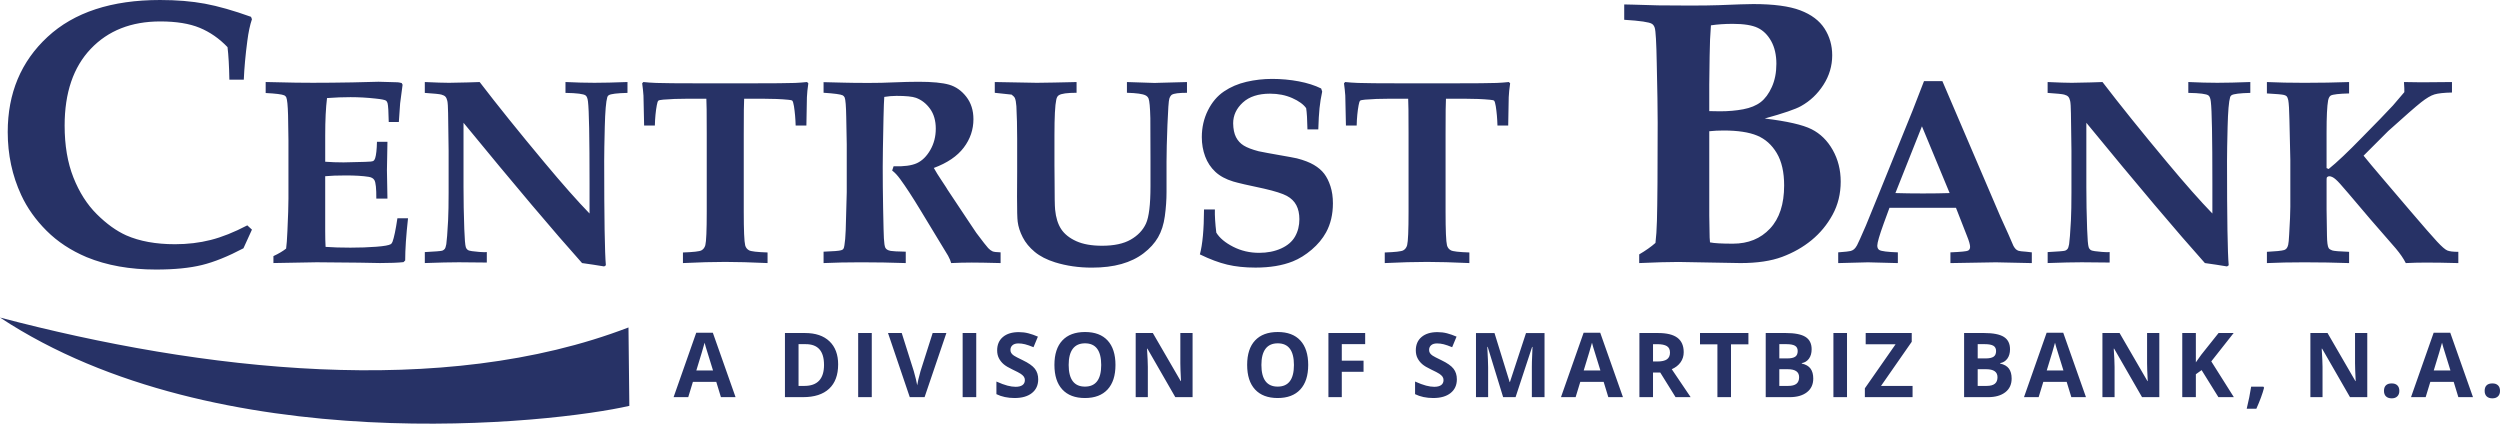 <?xml version="1.0" encoding="UTF-8"?><svg id="Layer_2" xmlns="http://www.w3.org/2000/svg" viewBox="0 0 2004.09 339.63"><defs><style>.cls-1{fill:#273266;}</style></defs><g id="Layer_1-2"><path id="CentrustBank_Logo" class="cls-1" d="M201.97,184.07l-6.82,14.97c-12.35,6.52-23.44,10.99-33.27,13.41-9.83,2.42-22.11,3.63-36.83,3.63-20.95,0-39.47-3.31-55.58-9.93-12.65-5.34-23.37-12.4-32.16-21.19-8.8-8.79-15.56-18.33-20.3-28.6-7.21-15.51-10.82-32.36-10.82-50.54,0-31.12,10.65-56.54,31.94-76.25C59.42,9.86,89.48,0,128.31,0c13.34,0,25.32.99,35.94,2.96,10.62,1.98,22.95,5.48,36.98,10.52l.74,1.93c-1.58,4.65-2.82,10.47-3.71,17.49-1.48,11.17-2.42,21.49-2.82,30.98h-11.56c-.2-10.87-.69-19.56-1.48-26.09-6.62-6.91-14.06-12.08-22.31-15.49-8.25-3.41-18.8-5.11-31.64-5.11-23.22,0-41.8,7.34-55.73,22.01-13.93,14.67-20.9,35.15-20.9,61.43,0,15.91,2.34,29.79,7.04,41.65,4.69,11.86,10.94,21.66,18.75,29.42,7.8,7.76,15.66,13.41,23.56,16.97,10.77,4.74,23.81,7.11,39.13,7.11,10.08,0,19.61-1.13,28.6-3.41,8.99-2.27,18.77-6.17,29.35-11.71l3.71,3.41ZM219.19,210.9v-5.6c4.15-1.93,7.54-3.94,10.17-6.02.42-2.91.76-7.61,1.04-14.11.55-11.9.83-20.54.83-25.94v-46.69c0-1.8-.11-8.54-.31-20.23-.21-7.81-.69-12.59-1.45-14.32-.35-.69-.86-1.21-1.56-1.56-1.87-.83-6.85-1.45-14.94-1.87v-8.82l24.07.52c4.77.07,9.34.1,13.69.1,9.48,0,20.02-.1,31.64-.31l21.06-.52c2.49,0,7.54.14,15.15.42.69,0,1.83.21,3.42.62l.73,1.35-1.97,14.94c-.07,1.04-.42,6.02-1.04,14.94h-8.09c-.14-8.16-.45-13.18-.93-15.04-.28-.97-.69-1.66-1.24-2.08-.9-.62-3.67-1.18-8.3-1.66-6.85-.76-13.56-1.14-20.13-1.14-6.16,0-12.45.24-18.88.73-.97,7.82-1.45,17.74-1.45,29.77v21.27c4.7.35,9.61.52,14.73.52,1.59,0,7.33-.14,17.22-.42,3.74-.07,5.93-.31,6.59-.73.66-.42,1.16-1.14,1.5-2.18.83-2.63,1.31-7.02,1.45-13.18h8.4l-.41,22.82.41,22.72h-8.92c.07-8.02-.45-12.97-1.56-14.84-.83-1.38-2.32-2.25-4.46-2.59-4.77-.76-10.89-1.14-18.36-1.14-6.71,0-12.24.21-16.6.62v43.99c0,4.91.1,9.13.31,12.66,5.6.41,12.24.62,19.92.62s14.37-.24,20.7-.73c6.33-.48,10.22-1.18,11.67-2.08.48-.28.93-.9,1.35-1.87,1.24-3.32,2.56-9.61,3.94-18.88h8.51c-1.52,13.7-2.28,24.97-2.28,33.82l-1.35,1.35c-4.43.48-10.72.73-18.88.73l-16.7-.31c-16.46-.21-27.8-.31-34.03-.31-1.66,0-13.21.21-34.65.62ZM340.54,202.08c8.16-.41,12.83-.79,14.01-1.14.76-.28,1.4-.73,1.92-1.35.52-.62.95-1.9,1.3-3.84.41-2.63.9-8.99,1.45-19.09.28-5.74.41-13.21.41-22.41v-33.3l-.41-30.19c-.07-5.05-.28-8.33-.62-9.86-.35-1.52-.85-2.64-1.51-3.37s-1.75-1.3-3.27-1.71c-1.52-.42-5.95-.86-13.28-1.35v-8.71c8.78.41,15.25.62,19.4.62l15.04-.31,9.54-.31c14.25,18.61,31.5,40.05,51.77,64.32,14.59,17.5,26.7,31.19,36.31,41.08v-23.97c0-37.21-.41-59.1-1.24-65.67-.28-2.56-.9-4.22-1.87-4.98-1.59-1.24-6.99-1.94-16.18-2.08v-8.71c8.44.41,16.18.62,23.24.62s15.67-.21,26.46-.62v8.71c-8.44.21-13.45.83-15.04,1.87-.56.35-.93.87-1.14,1.56-1.04,3.46-1.71,11.36-2.02,23.7-.31,12.35-.47,21.46-.47,27.34,0,45.99.45,73.9,1.35,83.72l-1.35.93c-5.81-.97-11.72-1.87-17.74-2.7-22.34-24.97-54.02-62.45-95.03-112.46v51.66c0,10.72.21,21.89.62,33.51.28,8.02.69,12.9,1.24,14.63.28.83.74,1.5,1.4,2.02.66.52,1.81.88,3.48,1.09,4.49.56,7.78.83,9.86.83.42,0,1.11-.03,2.08-.1v8.4c-13.14-.14-20.61-.21-22.41-.21-6.71,0-15.8.21-27.29.62v-8.82ZM547.47,210.9v-8.51c8.3-.28,13.23-.83,14.78-1.66,1.56-.83,2.61-2.21,3.16-4.15.76-2.97,1.14-11.93,1.14-26.87v-62.14c0-16.94-.11-26.42-.31-28.43h-14.83c-7.47,0-14.04.24-19.71.73-2.28.21-3.6.48-3.94.83-.48.42-.9,1.63-1.24,3.63-.9,4.84-1.42,10.27-1.56,16.29h-8.61c-.28-14.18-.45-22.17-.52-23.96-.21-3.04-.55-6.33-1.04-9.86l.93-1.04c3.25.35,6.71.59,10.37.73,5.95.21,17.39.31,34.34.31h41.91c17.43,0,29.08-.1,34.96-.31,3.18-.14,6.4-.38,9.65-.73l1.04,1.04c-.62,4.22-1.01,7.92-1.14,11.1-.07.55-.21,8.13-.42,22.72h-8.61c-.14-5.39-.59-10.55-1.35-15.46-.42-2.49-.87-3.98-1.35-4.46-.41-.34-1.52-.59-3.32-.73-5.67-.55-12.48-.83-20.44-.83h-14.83c-.21,2.42-.31,11.9-.31,28.43v62.14c0,14.94.38,23.93,1.14,26.97.48,1.8,1.52,3.13,3.11,3.99,1.59.87,6.53,1.44,14.83,1.71v8.51c-13.42-.62-24.73-.93-33.92-.93-9.82,0-21.13.31-33.92.93ZM660.2,74.37v-8.51c1.59,0,7.12.14,16.6.41,4.63.14,11.21.21,19.71.21,7.26,0,13.49-.14,18.67-.41,8.58-.35,15.67-.52,21.27-.52,10.86,0,18.98.78,24.38,2.33,5.39,1.56,9.99,4.79,13.8,9.7,3.8,4.91,5.71,10.89,5.71,17.95,0,8.37-2.59,15.98-7.78,22.82-5.19,6.85-13.18,12.28-23.97,16.29,1.73,3.11,3.7,6.29,5.91,9.55,2.21,3.25,3.51,5.22,3.89,5.91.38.69.78,1.35,1.19,1.97l16.08,24.17c4.29,6.43,6.61,9.89,6.95,10.38,5.19,6.92,8.37,11,9.55,12.24,1.18,1.24,2.32,2.11,3.42,2.59,1.11.49,3.28.76,6.54.83v8.61c-10.65-.28-18.36-.41-23.13-.41-5.53,0-11.03.14-16.5.41-.35-1.52-1.18-3.49-2.49-5.91l-22.2-36.62c-6.36-10.51-11.76-18.78-16.18-24.79-2.21-3.04-4.36-5.33-6.43-6.85l1.14-3.42c8.3.28,14.56-.57,18.78-2.54,4.22-1.97,7.78-5.5,10.69-10.58,2.91-5.08,4.36-10.77,4.36-17.07s-1.52-11.65-4.56-15.87c-3.04-4.22-6.81-7.16-11.31-8.82-2.91-1.04-8.09-1.56-15.56-1.56-3.32,0-6.61.28-9.86.83-.21,2.49-.42,8.09-.62,16.81-.42,19.57-.62,32.64-.62,39.21,0,10.38.1,21.37.31,32.99.28,14.25.48,22.34.62,24.28.21,3.87.59,6.4,1.14,7.57.28.55.73,1.06,1.35,1.5.62.45,1.63.81,3.01,1.09,1.38.28,5.39.48,12.03.62v9.13c-11.83-.41-23.8-.62-35.9-.62-10.79,0-20.78.21-29.98.62v-9.13c7.88-.28,12.55-.66,14.01-1.14.83-.21,1.43-.55,1.82-1.04.38-.48.67-1.45.88-2.91.48-2.7.83-6.78,1.04-12.24l.83-30.29v-38.49l-.41-21.89c-.14-8.65-.56-13.83-1.24-15.56-.35-.76-.87-1.35-1.56-1.76-1.66-.83-6.78-1.52-15.35-2.08ZM797.45,74.37v-8.61l33.72.62,14-.21,14.01-.31,3.84-.1v8.61c-7.47,0-12.21.66-14.21,1.97-1.04.62-1.73,1.83-2.07,3.63-.97,4.29-1.45,13.73-1.45,28.32v24.07l.1,12.14c0,12.66.14,20.47.42,23.45.62,6.5,2.25,11.74,4.88,15.72,2.63,3.98,6.66,7.19,12.08,9.65,5.43,2.46,12.33,3.68,20.7,3.68,9.61,0,17.27-1.64,22.98-4.93,5.71-3.28,9.77-7.56,12.19-12.81,2.42-5.26,3.63-15.25,3.63-29.98v-21.16c0-18.26-.04-29.39-.11-33.41-.21-8.71-.69-13.97-1.45-15.77-.48-1.11-1.28-1.94-2.38-2.49-2.28-1.18-7.26-1.87-14.94-2.08v-8.61c12.52.48,19.95.73,22.31.73.62,0,1.56-.03,2.8-.1l23.03-.62v8.61c-6.43,0-10.48.52-12.14,1.56-.83.55-1.5,1.61-2.02,3.16-.52,1.56-1.02,8.56-1.51,21.01-.48,12.45-.73,22.27-.73,29.46v24.38c0,6.23-.45,12.66-1.35,19.3-.9,6.64-2.72,12.31-5.45,17.01-2.73,4.7-6.59,8.96-11.57,12.76-4.98,3.8-10.89,6.68-17.74,8.61-6.85,1.94-14.77,2.91-23.76,2.91-10.51,0-20.33-1.42-29.46-4.25-6.64-2.08-12.07-4.86-16.29-8.35-4.22-3.49-7.44-7.4-9.65-11.72-2.22-4.32-3.56-8.49-4.05-12.5-.35-2.49-.52-9.2-.52-20.13l.1-19.92v-26.35c0-9.68-.21-18.4-.62-26.14-.21-3.04-.62-5.26-1.24-6.64-.35-.76-1.21-1.66-2.59-2.7l-13.49-1.45ZM1056.81,103.73h-8.71c-.14-8.02-.49-13.7-1.04-17.02-2.14-3.04-5.86-5.74-11.15-8.09-5.29-2.35-11.22-3.53-17.79-3.53-9.41,0-16.69,2.37-21.84,7.11-5.15,4.74-7.73,10.29-7.73,16.65.07,4.56.83,8.27,2.28,11.1,1.45,2.84,3.53,5.08,6.22,6.74,2.7,1.66,6.67,3.18,11.93,4.56,4.01.83,9.6,1.87,16.75,3.11,7.16,1.24,11.81,2.11,13.95,2.59,5.6,1.45,10.13,3.2,13.59,5.24,3.46,2.04,6.21,4.39,8.25,7.06,2.04,2.66,3.72,6.02,5.03,10.06,1.31,4.05,1.97,8.6,1.97,13.64,0,8.85-1.83,16.63-5.5,23.34-2.77,5.05-6.61,9.67-11.51,13.85-4.91,4.19-9.96,7.31-15.15,9.39-8.3,3.32-18.26,4.98-29.88,4.98-8.51,0-16.08-.8-22.72-2.39-6.64-1.59-13.94-4.32-21.89-8.2,2.14-7.88,3.25-19.88,3.32-36h8.71c-.14,4.98.24,11.17,1.14,18.57,2.63,4.29,7.12,8.06,13.49,11.31,6.36,3.25,13.31,4.88,20.85,4.88,6.57,0,12.43-1.16,17.58-3.48,5.15-2.32,8.89-5.51,11.21-9.6,2.32-4.08,3.47-8.71,3.47-13.9,0-4.36-.81-8.09-2.44-11.2-1.63-3.11-4.17-5.6-7.62-7.47-3.46-1.87-9.55-3.8-18.26-5.81-12.52-2.63-20.75-4.53-24.69-5.71-5.95-1.8-10.74-4.39-14.37-7.78-3.63-3.39-6.34-7.49-8.14-12.29-1.8-4.81-2.7-9.98-2.7-15.51,0-7.74,1.63-14.89,4.88-21.42,3.25-6.54,7.54-11.6,12.87-15.2,5.32-3.6,11.34-6.17,18.05-7.73,6.71-1.56,13.59-2.33,20.65-2.33s14.44.66,21.32,1.97c6.88,1.31,12.85,3.22,17.9,5.71l.83,2.49c-.97,4.5-1.68,8.91-2.13,13.23-.45,4.32-.78,10.01-.99,17.07ZM1110.07,210.9v-8.51c8.3-.28,13.23-.83,14.78-1.66,1.56-.83,2.61-2.21,3.16-4.15.76-2.97,1.14-11.93,1.14-26.87v-62.14c0-16.94-.11-26.42-.31-28.43h-14.83c-7.47,0-14.04.24-19.71.73-2.28.21-3.6.48-3.94.83-.48.42-.9,1.63-1.24,3.63-.9,4.84-1.42,10.27-1.56,16.29h-8.61c-.28-14.18-.45-22.17-.52-23.96-.21-3.04-.55-6.33-1.04-9.86l.93-1.04c3.25.35,6.71.59,10.37.73,5.95.21,17.39.31,34.34.31h41.91c17.43,0,29.08-.1,34.96-.31,3.18-.14,6.4-.38,9.65-.73l1.04,1.04c-.62,4.22-1.01,7.92-1.14,11.1-.07.55-.21,8.13-.42,22.72h-8.61c-.14-5.39-.59-10.55-1.35-15.46-.42-2.49-.87-3.98-1.35-4.46-.41-.34-1.52-.59-3.32-.73-5.67-.55-12.48-.83-20.44-.83h-14.83c-.21,2.42-.31,11.9-.31,28.43v62.14c0,14.94.38,23.93,1.14,26.97.48,1.8,1.52,3.13,3.11,3.99,1.59.87,6.53,1.44,14.83,1.71v8.51c-13.42-.62-24.73-.93-33.92-.93-9.82,0-21.13.31-33.92.93ZM1314.04,210.9v-6.97c5.23-3.06,9.58-6.13,13.04-9.19.59-4.84.99-10.77,1.18-17.78.39-14.42.59-40.66.59-78.7,0-10.18-.25-26.03-.74-47.58-.3-16.6-.84-26.08-1.63-28.45-.5-1.48-1.24-2.52-2.22-3.11-2.08-1.38-9.48-2.47-22.23-3.26V3.56c2.17,0,4.45.05,6.82.15l20.45.59c6.72.1,15.07.15,25.05.15s17.64-.1,23.27-.3c14.23-.59,23.51-.89,27.86-.89,16.3,0,28.87,1.68,37.72,5.04,8.84,3.36,15.31,8.23,19.41,14.6,4.1,6.37,6.15,13.51,6.15,21.42,0,8.5-2.35,16.4-7.04,23.71-4.69,7.31-10.7,12.99-18.01,17.04-4.35,2.47-14.03,5.78-29.05,9.93,17.98,2.17,30.51,5.04,37.57,8.6,7.06,3.56,12.72,9.11,16.97,16.67,4.24,7.56,6.37,15.98,6.37,25.27,0,9.78-2.17,18.65-6.52,26.6-4.35,7.96-9.96,14.75-16.82,20.38-6.87,5.63-14.75,10.1-23.64,13.41-8.89,3.31-20.01,4.96-33.35,4.96l-49.8-.89c-8,0-18.48.3-31.42.89ZM1370.21,89.07l8.6.15c6.72,0,12.94-.54,18.67-1.63,5.73-1.09,10.37-2.99,13.93-5.71,3.56-2.72,6.54-6.77,8.97-12.15,2.42-5.38,3.63-11.58,3.63-18.6s-1.38-13.16-4.15-18.15c-2.77-4.99-6.37-8.55-10.82-10.67-4.45-2.12-11.12-3.19-20.01-3.19-6.42,0-12.25.4-17.49,1.19-.59,7.11-.94,15.32-1.04,24.6l-.3,22.97v21.19ZM1370.8,194.3c3.26.69,9.39,1.04,18.38,1.04,12.25,0,22.16-4.02,29.71-12.08,7.56-8.05,11.34-19.59,11.34-34.61,0-10.67-1.98-19.32-5.93-25.94-3.95-6.62-9.19-11.29-15.71-14.01-6.52-2.72-15.51-4.08-26.97-4.08-4.05,0-7.85.2-11.41.59v67.58l.3,17.64c0,.49.1,1.78.29,3.85ZM1473.57,210.9v-8.61c5.6-.41,8.94-.78,10.01-1.09,1.07-.31,1.99-.79,2.75-1.45.76-.66,1.54-1.69,2.33-3.11.79-1.42,3.16-6.69,7.11-15.82,1.8-4.29,5.26-12.76,10.37-25.42l27.08-66.81,9.13-23.55h14.73l46.38,108.31,6.43,14.21,4.15,9.55c.69,1.24,1.35,2.14,1.97,2.7.62.55,1.33.97,2.13,1.24.79.28,2.82.52,6.07.73,1.04.14,2.56.31,4.57.52v8.61l-28.84-.62-36.41.62v-8.61c8.37-.34,13.09-.81,14.16-1.4,1.07-.59,1.61-1.57,1.61-2.96,0-1.73-.8-4.57-2.39-8.51l-8.92-22.82h-53.33l-4.57,12.45c-3.46,9.55-5.19,15.49-5.19,17.84,0,1.66.55,2.84,1.66,3.53,1.66.97,6.6,1.59,14.83,1.87v8.61l-23.96-.62-23.86.62ZM1519.43,154.77c6.5.21,13.87.31,22.1.31s15.08-.1,21.37-.31l-22.2-53.53-21.27,53.53ZM1641.46,202.08c8.16-.41,12.83-.79,14-1.14.76-.28,1.4-.73,1.92-1.35s.95-1.9,1.3-3.84c.41-2.63.9-8.99,1.45-19.09.28-5.74.42-13.21.42-22.41v-33.3l-.42-30.19c-.07-5.05-.28-8.33-.62-9.86-.35-1.52-.85-2.64-1.51-3.37s-1.75-1.3-3.27-1.71c-1.52-.42-5.95-.86-13.28-1.35v-8.71c8.78.41,15.25.62,19.4.62l15.05-.31,9.54-.31c14.25,18.61,31.5,40.05,51.77,64.32,14.59,17.5,26.7,31.19,36.31,41.08v-23.97c0-37.21-.41-59.1-1.24-65.67-.28-2.56-.9-4.22-1.87-4.98-1.59-1.24-6.99-1.94-16.18-2.08v-8.71c8.44.41,16.18.62,23.24.62s15.67-.21,26.46-.62v8.71c-8.44.21-13.45.83-15.04,1.87-.56.35-.93.87-1.14,1.56-1.04,3.46-1.71,11.36-2.02,23.7-.31,12.35-.47,21.46-.47,27.34,0,45.99.45,73.9,1.35,83.72l-1.35.93c-5.81-.97-11.72-1.87-17.74-2.7-22.34-24.97-54.02-62.45-95.03-112.46v51.66c0,10.72.21,21.89.62,33.51.28,8.02.69,12.9,1.24,14.63.28.83.74,1.5,1.4,2.02.66.52,1.82.88,3.48,1.09,4.49.56,7.78.83,9.86.83.42,0,1.11-.03,2.08-.1v8.4c-13.14-.14-20.61-.21-22.41-.21-6.71,0-15.8.21-27.28.62v-8.82ZM1970.68,201.87v9.03c-10.03-.28-18.67-.41-25.94-.41-5.6,0-11,.14-16.18.41-1.73-3.53-4.43-7.47-8.09-11.83l-20.23-23.24c-15.28-18.05-23.41-27.56-24.38-28.53-2.56-2.84-4.56-4.6-6.02-5.29-.97-.48-1.8-.73-2.49-.73-.56,0-1.04.14-1.45.41-.35.21-.57.45-.67.73-.11.28-.16,1.07-.16,2.39v23.34l.31,20.54c.07,5.46.52,8.85,1.35,10.17.48.76,1.42,1.38,2.8,1.87,1.38.49,5.91.87,13.59,1.14v9.03c-11.35-.41-23.31-.62-35.9-.62-11.21,0-21.2.21-29.98.62v-9.03c7.19-.35,11.83-.83,13.9-1.45.76-.28,1.4-.73,1.92-1.35s.93-1.57,1.24-2.85c.31-1.28.57-4.03.78-8.25.62-10.24.93-17.64.93-22.2v-37.66l-.73-32.16c-.14-7.88-.45-13.11-.93-15.66-.35-1.52-.74-2.52-1.19-3.01-.45-.48-1.16-.86-2.13-1.14-1.52-.41-6.12-.83-13.8-1.24v-9.13c8.78.41,18.81.62,30.09.62,12.59,0,24.52-.21,35.79-.62v9.13c-8.02.21-12.9.76-14.63,1.66-1.04.62-1.76,1.94-2.18,3.94-.83,4.5-1.24,13.04-1.24,25.62v28.63l1.66.73c6.5-5.19,15.42-13.63,26.77-25.31l14.73-15.04c4.77-4.91,8.13-8.44,10.06-10.58l9.13-10.69c.07-1.45-.04-4.15-.31-8.09,6.98.14,11.69.21,14.11.21l24.38-.21v8.4c-6.43.14-11.1.64-14.01,1.51s-6.5,2.99-10.79,6.38c-4.29,3.39-13.07,11.07-26.35,23.03l-19.71,19.71c3.32,4.15,8.26,10.06,14.83,17.74l22.72,26.66c10.51,12.31,17.63,20.47,21.37,24.48,3.73,4.01,6.47,6.38,8.19,7.11,1.73.73,4.67,1.09,8.82,1.09ZM503.8,262.5c-149.25,57.33-342.32,34.59-503.8-7.95,174.68,115.26,444.51,84.65,504.5,70.8v-.02l-.69-62.83ZM577.92,318.36l-3.73-12.23h-18.74l-3.73,12.23h-11.74l18.14-51.61h13.32l18.21,51.61h-11.74ZM571.59,296.99c-3.45-11.09-5.38-17.35-5.82-18.81-.43-1.45-.74-2.6-.93-3.45-.77,3-2.99,10.42-6.64,22.25h13.39ZM671.88,292.17c0,8.46-2.41,14.94-7.22,19.44s-11.77,6.75-20.87,6.75h-14.55v-51.4h16.14c8.39,0,14.91,2.21,19.55,6.64s6.96,10.62,6.96,18.56ZM660.56,292.45c0-11.04-4.88-16.56-14.62-16.56h-5.8v33.47h4.68c10.5,0,15.75-5.64,15.75-16.91ZM687.94,318.36v-51.4h10.9v51.4h-10.9ZM747.65,266.96h11l-17.47,51.4h-11.88l-17.44-51.4h11l9.67,30.59c.54,1.81,1.1,3.91,1.67,6.31.57,2.4.93,4.07,1.07,5.01.26-2.16,1.14-5.93,2.64-11.32l9.74-30.59ZM771.69,318.36v-51.4h10.9v51.4h-10.9ZM832.26,304.09c0,4.64-1.67,8.3-5.01,10.97s-7.99,4.01-13.94,4.01c-5.48,0-10.34-1.03-14.55-3.09v-10.12c3.47,1.55,6.4,2.64,8.81,3.27s4.6.95,6.59.95c2.39,0,4.22-.46,5.5-1.37s1.92-2.27,1.92-4.08c0-1.01-.28-1.9-.84-2.69-.56-.78-1.39-1.54-2.48-2.27-1.09-.73-3.31-1.89-6.66-3.48-3.14-1.48-5.5-2.89-7.07-4.25-1.57-1.36-2.82-2.94-3.76-4.75-.94-1.8-1.41-3.91-1.41-6.33,0-4.55,1.54-8.12,4.62-10.72s7.34-3.9,12.78-3.9c2.67,0,5.22.32,7.65.95s4.96,1.52,7.61,2.67l-3.52,8.47c-2.74-1.12-5.01-1.91-6.8-2.36-1.79-.44-3.56-.67-5.29-.67-2.06,0-3.64.48-4.75,1.44-1.1.96-1.65,2.21-1.65,3.76,0,.96.22,1.8.67,2.51.45.72,1.15,1.41,2.13,2.07s3.28,1.87,6.91,3.6c4.8,2.3,8.1,4.6,9.88,6.91,1.78,2.31,2.67,5.14,2.67,8.49ZM894.2,292.59c0,8.51-2.11,15.05-6.33,19.62s-10.27,6.86-18.14,6.86-13.92-2.29-18.14-6.86-6.33-11.13-6.33-19.69,2.12-15.09,6.35-19.6c4.23-4.51,10.29-6.77,18.19-6.77s13.94,2.27,18.12,6.82c4.18,4.55,6.28,11.09,6.28,19.62ZM856.69,292.59c0,5.74,1.09,10.07,3.27,12.97,2.18,2.91,5.44,4.36,9.77,4.36,8.7,0,13.04-5.78,13.04-17.33s-4.32-17.37-12.97-17.37c-4.34,0-7.61,1.46-9.81,4.38s-3.3,7.25-3.3,12.99ZM956.01,318.36h-13.85l-22.36-38.88h-.32c.45,6.87.67,11.77.67,14.7v24.19h-9.74v-51.4h13.75l22.32,38.5h.25c-.35-6.68-.53-11.4-.53-14.17v-24.33h9.81v51.4ZM1048.7,292.59c0,8.51-2.11,15.05-6.33,19.62s-10.27,6.86-18.14,6.86-13.92-2.29-18.14-6.86-6.33-11.13-6.33-19.69,2.12-15.09,6.35-19.6c4.23-4.51,10.29-6.77,18.19-6.77s13.94,2.27,18.12,6.82c4.18,4.55,6.28,11.09,6.28,19.62ZM1011.19,292.59c0,5.74,1.09,10.07,3.27,12.97,2.18,2.91,5.44,4.36,9.77,4.36,8.7,0,13.04-5.78,13.04-17.33s-4.32-17.37-12.97-17.37c-4.34,0-7.61,1.46-9.81,4.38s-3.3,7.25-3.3,12.99ZM1075.63,318.36h-10.72v-51.4h29.46v8.93h-18.74v13.25h17.44v8.89h-17.44v20.32ZM1167.87,304.09c0,4.64-1.67,8.3-5.01,10.97s-7.99,4.01-13.94,4.01c-5.48,0-10.34-1.03-14.55-3.09v-10.12c3.47,1.55,6.4,2.64,8.81,3.27s4.6.95,6.59.95c2.39,0,4.22-.46,5.5-1.37s1.92-2.27,1.92-4.08c0-1.01-.28-1.9-.84-2.69-.56-.78-1.39-1.54-2.48-2.27-1.09-.73-3.31-1.89-6.66-3.48-3.14-1.48-5.5-2.89-7.07-4.25-1.57-1.36-2.82-2.94-3.76-4.75-.94-1.8-1.41-3.91-1.41-6.33,0-4.55,1.54-8.12,4.62-10.72s7.34-3.9,12.78-3.9c2.67,0,5.22.32,7.65.95s4.96,1.52,7.61,2.67l-3.52,8.47c-2.74-1.12-5.01-1.91-6.8-2.36-1.79-.44-3.56-.67-5.29-.67-2.06,0-3.64.48-4.75,1.44-1.1.96-1.65,2.21-1.65,3.76,0,.96.22,1.8.67,2.51.45.72,1.15,1.41,2.13,2.07s3.28,1.87,6.91,3.6c4.8,2.3,8.1,4.6,9.88,6.91,1.78,2.31,2.67,5.14,2.67,8.49ZM1204.97,318.36l-12.38-40.32h-.32c.45,8.2.67,13.68.67,16.42v23.91h-9.74v-51.4h14.84l12.16,39.3h.21l12.9-39.3h14.84v51.4h-10.16v-24.33c0-1.15.02-2.47.05-3.97.04-1.5.19-5.48.47-11.95h-.32l-13.25,40.25h-9.98ZM1289.28,318.36l-3.73-12.23h-18.74l-3.73,12.23h-11.74l18.14-51.61h13.32l18.21,51.61h-11.74ZM1282.95,296.99c-3.45-11.09-5.38-17.35-5.82-18.81-.43-1.45-.74-2.6-.93-3.45-.77,3-2.99,10.42-6.64,22.25h13.39ZM1325.11,298.64v19.72h-10.9v-51.4h14.98c6.98,0,12.15,1.27,15.5,3.81,3.35,2.54,5.03,6.4,5.03,11.58,0,3.02-.83,5.71-2.5,8.07s-4.02,4.2-7.07,5.54c7.73,11.56,12.77,19.02,15.12,22.39h-12.09l-12.27-19.72h-5.8ZM1325.11,289.78h3.52c3.45,0,5.99-.57,7.63-1.72,1.64-1.15,2.46-2.95,2.46-5.41s-.84-4.17-2.51-5.2c-1.68-1.03-4.27-1.55-7.79-1.55h-3.3v13.89ZM1387.64,318.36h-10.9v-42.33h-13.96v-9.07h38.81v9.07h-13.96v42.33ZM1415.46,266.96h16c7.29,0,12.58,1.04,15.87,3.11s4.94,5.37,4.94,9.9c0,3.07-.72,5.59-2.16,7.56s-3.36,3.15-5.75,3.55v.35c3.26.73,5.61,2.09,7.05,4.08,1.44,1.99,2.16,4.64,2.16,7.95,0,4.69-1.69,8.34-5.08,10.97-3.39,2.63-7.99,3.94-13.8,3.94h-19.23v-51.4ZM1426.36,287.32h6.33c2.95,0,5.09-.46,6.42-1.37s1.99-2.43,1.99-4.54c0-1.97-.72-3.38-2.16-4.24-1.44-.85-3.72-1.28-6.84-1.28h-5.73v11.43ZM1426.36,295.97v13.39h7.1c3,0,5.21-.57,6.64-1.72,1.43-1.15,2.14-2.91,2.14-5.27,0-4.27-3.05-6.4-9.14-6.4h-6.75ZM1469.73,318.36v-51.4h10.9v51.4h-10.9ZM1533.19,318.36h-38.25v-7.07l24.64-35.33h-23.98v-9h36.91v7.03l-24.61,35.37h25.28v9ZM1574.49,266.96h16c7.29,0,12.58,1.04,15.87,3.11s4.94,5.37,4.94,9.9c0,3.07-.72,5.59-2.16,7.56s-3.36,3.15-5.75,3.55v.35c3.26.73,5.61,2.09,7.05,4.08,1.44,1.99,2.16,4.64,2.16,7.95,0,4.69-1.69,8.34-5.08,10.97-3.39,2.63-7.99,3.94-13.8,3.94h-19.23v-51.4ZM1585.39,287.32h6.33c2.95,0,5.09-.46,6.42-1.37s1.99-2.43,1.99-4.54c0-1.97-.72-3.38-2.16-4.24-1.44-.85-3.72-1.28-6.84-1.28h-5.73v11.43ZM1585.39,295.97v13.39h7.1c3,0,5.21-.57,6.64-1.72,1.43-1.15,2.14-2.91,2.14-5.27,0-4.27-3.05-6.4-9.14-6.4h-6.75ZM1660.45,318.36l-3.73-12.23h-18.74l-3.73,12.23h-11.74l18.14-51.61h13.32l18.21,51.61h-11.74ZM1654.13,296.99c-3.45-11.09-5.38-17.35-5.82-18.81-.43-1.45-.74-2.6-.93-3.45-.77,3-2.99,10.42-6.64,22.25h13.39ZM1730.98,318.36h-13.85l-22.36-38.88h-.32c.45,6.87.67,11.77.67,14.7v24.19h-9.74v-51.4h13.75l22.32,38.5h.25c-.35-6.68-.53-11.4-.53-14.17v-24.33h9.81v51.4ZM1790.73,318.36h-12.38l-13.46-21.66-4.61,3.3v18.35h-10.9v-51.4h10.9v23.52l4.29-6.05,13.92-17.47h12.09l-17.93,22.75,18.07,28.65ZM1814.97,310.8c-1.22,4.73-3.28,10.35-6.19,16.84h-7.73c1.52-6.23,2.71-12.12,3.55-17.65h9.84l.53.81ZM1897.69,318.36h-13.85l-22.36-38.88h-.32c.45,6.87.67,11.77.67,14.7v24.19h-9.74v-51.4h13.75l22.32,38.5h.25c-.35-6.68-.53-11.4-.53-14.17v-24.33h9.81v51.4ZM1911.08,313.33c0-1.97.53-3.46,1.58-4.46,1.05-1.01,2.59-1.51,4.61-1.51s3.45.52,4.52,1.55c1.07,1.03,1.6,2.51,1.6,4.43s-.54,3.31-1.62,4.38-2.58,1.6-4.5,1.6-3.49-.52-4.57-1.56-1.62-2.51-1.62-4.41ZM1970.7,318.36l-3.73-12.23h-18.74l-3.73,12.23h-11.74l18.14-51.61h13.32l18.21,51.61h-11.74ZM1964.37,296.99c-3.45-11.09-5.38-17.35-5.82-18.81-.43-1.45-.74-2.6-.93-3.45-.77,3-2.99,10.42-6.64,22.25h13.39ZM1991.79,313.33c0-1.97.53-3.46,1.58-4.46,1.05-1.01,2.59-1.51,4.61-1.51s3.45.52,4.52,1.55c1.07,1.03,1.6,2.51,1.6,4.43s-.54,3.31-1.62,4.38-2.58,1.6-4.5,1.6-3.49-.52-4.57-1.56-1.62-2.51-1.62-4.41Z"/></g></svg>